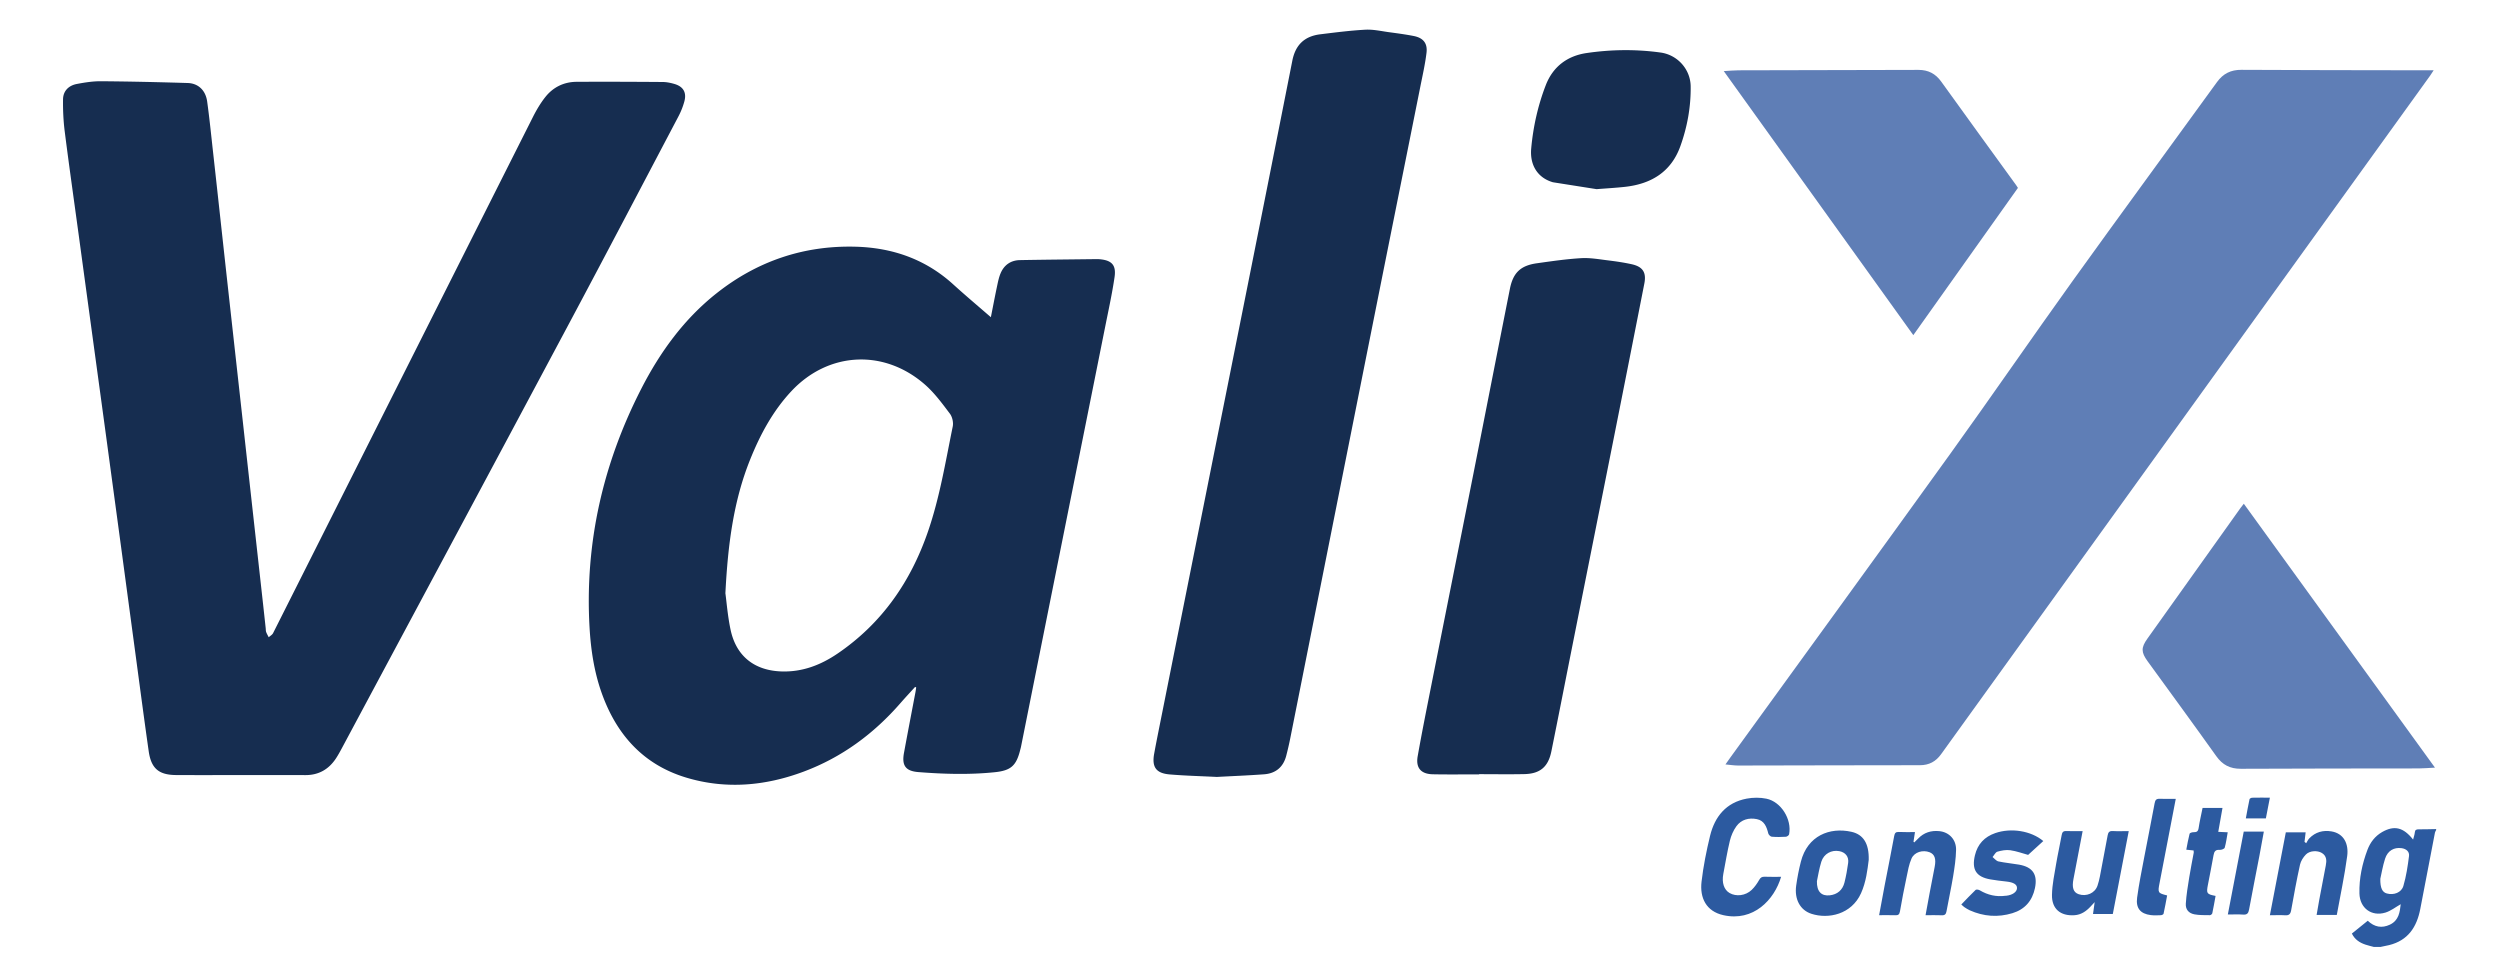 <svg xmlns="http://www.w3.org/2000/svg" xml:space="preserve" style="enable-background:new 0 0 845.98 323.43" viewBox="0 0 845.98 323.43"><path d="M81.19 262.28c-7.2 0-14.4.03-21.6-.01-5.84-.04-8.44-2.22-9.27-8.06-1.59-11.14-3.05-22.29-4.55-33.44-1.59-11.8-3.17-23.61-4.76-35.41-1.6-11.86-3.21-23.71-4.81-35.57-1.59-11.75-3.2-23.49-4.8-35.24-1.58-11.64-3.17-23.27-4.75-34.91-1.6-11.75-3.27-23.48-4.76-35.24-.45-3.57-.61-7.2-.56-10.8.05-2.87 1.94-4.67 4.69-5.19 2.69-.51 5.44-.94 8.16-.92 9.78.08 19.56.3 29.34.6 3.57.11 6.06 2.48 6.58 6.24.79 5.71 1.36 11.44 2 17.17 1.18 10.58 2.33 21.17 3.49 31.76 1.03 9.38 2.07 18.77 3.11 28.15 1.16 10.48 2.33 20.95 3.49 31.43 1.03 9.33 2.07 18.66 3.1 27.99l3.51 31.59c.38 3.38.74 6.77 1.11 10.15.05.44.01.9.16 1.3.22.61.56 1.18.86 1.77.51-.46 1.2-.83 1.49-1.41 29.32-58.22 58.61-116.46 87.94-174.68 1.18-2.34 2.54-4.64 4.16-6.69 2.65-3.36 6.3-5.15 10.6-5.17 9.73-.06 19.45-.01 29.18.06 1.3.01 2.63.29 3.88.65 3.03.87 4.22 2.87 3.41 5.9a25.29 25.29 0 0 1-1.98 5.03c-12.35 23.46-24.65 46.93-37.13 70.32-25.55 47.89-51.21 95.72-76.82 143.58-.62 1.16-1.26 2.32-1.98 3.42-2.45 3.7-5.85 5.66-10.36 5.64-7.4-.04-14.76-.01-22.13-.01zm228.48-29.84c-1.65 1.82-3.32 3.61-4.94 5.46-9.03 10.38-19.81 18.35-32.73 23.19-13 4.87-26.36 6.08-39.76 2.05-14.7-4.42-23.8-14.77-28.76-28.99-2.46-7.04-3.55-14.4-3.98-21.8-1.64-28.57 4.54-55.53 17.55-80.89 6.31-12.3 14.38-23.45 25.32-32.13 13.74-10.91 29.51-16.31 47.09-15.85 12.47.32 23.7 4.2 33.09 12.74 4.13 3.75 8.4 7.34 12.75 11.12.67-3.35 1.32-6.82 2.05-10.27.33-1.55.63-3.14 1.24-4.58 1.19-2.83 3.45-4.41 6.54-4.47 8.68-.16 17.35-.23 26.03-.34.27 0 .55.01.82.03 4.18.33 5.78 1.93 5.18 6.04-.81 5.53-2.01 11-3.11 16.49-4.99 24.95-10.01 49.9-15.01 74.85-4.52 22.53-9.03 45.07-13.54 67.6-.06.32-.16.64-.24.96-1.33 5.43-3.12 7.09-8.62 7.66-8.61.89-17.24.64-25.85-.04-4.35-.34-5.68-2.2-4.89-6.5 1.26-6.85 2.58-13.69 3.88-20.53.1-.53.17-1.07.25-1.6-.12-.08-.24-.14-.36-.2zm-64.2-31.68c.41 2.95.77 7.73 1.76 12.38 1.91 8.92 8.08 13.76 17.2 14.07 7.12.24 13.36-2.19 19.11-6.12 14.94-10.21 24.66-24.3 30.49-41.24 3.98-11.56 5.93-23.6 8.37-35.52.28-1.34-.13-3.22-.94-4.31-2.56-3.4-5.14-6.92-8.3-9.73-13.84-12.27-32.77-11.37-45.35 2.07-6.27 6.7-10.56 14.68-13.96 23.14-5.6 13.93-7.53 28.57-8.38 45.26zm166.32 62.15c-5.57-.28-10.8-.41-15.99-.85-4.59-.39-6.06-2.47-5.24-7 .84-4.59 1.78-9.15 2.69-13.73 4.89-24.48 9.79-48.95 14.68-73.42 5-25.01 10.02-50.02 15.01-75.04 4.81-24.1 9.6-48.2 14.37-72.31 1.05-5.33 4.06-8.3 9.51-8.96 5.07-.62 10.15-1.28 15.24-1.55 2.65-.14 5.34.49 8.01.85 2.77.37 5.55.74 8.3 1.28 3.23.63 4.75 2.44 4.35 5.71-.47 3.86-1.34 7.67-2.1 11.48-4.88 24.42-9.8 48.83-14.68 73.25-5.02 25.12-10.02 50.24-15.02 75.36-4.79 24.05-9.57 48.1-14.36 72.14-.38 1.88-.82 3.75-1.3 5.61-1 3.87-3.59 6-7.51 6.29-5.44.4-10.88.61-15.96.89zm88.72-.87c-5.22 0-10.44.08-15.66-.03-4-.08-5.81-2.15-5.12-6.08 1.39-7.88 2.97-15.74 4.53-23.59 4.77-24.05 9.58-48.09 14.35-72.13 4.13-20.82 8.19-41.65 12.33-62.47 1.08-5.46 3.63-7.88 9.13-8.65 5-.7 10.02-1.44 15.05-1.73 3.03-.17 6.12.4 9.17.77 2.61.32 5.23.71 7.8 1.27 3.81.83 5.09 2.77 4.34 6.56-3.47 17.65-6.96 35.3-10.47 52.94-4.69 23.56-9.4 47.11-14.09 70.67-2.3 11.56-4.56 23.14-6.9 34.69-1.06 5.24-3.82 7.58-9.13 7.69-5.11.11-10.22.02-15.33.02v.07zm25-200.36c-5.31-1.54-7.86-5.94-7.36-11.45.67-7.35 2.27-14.53 4.93-21.41 2.43-6.27 7.27-9.91 13.81-10.87 8.31-1.22 16.71-1.33 25.05-.17 5.71.79 10.09 5.65 10.17 11.41.09 6.98-1.15 13.79-3.51 20.33-3.12 8.64-9.82 12.71-18.65 13.7-3.18.35-6.38.53-9.57.78-.08.01-.15 0-.23-.01l-14.64-2.31z" style="fill:#162d50"/><path d="M803.26 320.43c-.94-.26-1.9-.47-2.82-.78-1.92-.65-3.56-1.67-4.59-3.74 1.79-1.45 3.57-2.88 5.38-4.34 2.26 2.17 4.76 2.61 7.48 1.33 3.04-1.43 3.38-4.28 3.67-6.92-1.69.95-3.32 2.26-5.17 2.83-4.73 1.44-8.68-1.54-8.8-6.47-.13-5.1.93-10.03 2.72-14.78.95-2.5 2.54-4.61 4.94-5.99 4.11-2.35 7.2-1.65 10.5 2.54.23-.91.51-1.66.58-2.42.08-.88.52-1.06 1.3-1.05 1.97.01 3.95-.06 5.92-.09v.33c-.14.29-.34.56-.4.86-1.66 8.6-3.32 17.2-4.96 25.8-1.17 6.13-4.13 10.7-10.57 12.28-.95.23-1.92.41-2.87.61h-2.31zm2.22-23.05c-.05 3.22.72 4.57 2.22 4.97 2.33.63 4.92-.27 5.59-2.57.96-3.27 1.47-6.69 1.9-10.09.2-1.54-.97-2.47-2.54-2.68-2.55-.34-4.68.85-5.56 3.57-.81 2.53-1.23 5.19-1.61 6.8zm-202.77-.67c-2.29 7.79-9.38 15.27-19.57 12.97-5.76-1.3-8-5.81-7.35-11.35.61-5.21 1.64-10.39 2.88-15.49 1.6-6.55 5.45-11.27 12.39-12.59 2.16-.41 4.54-.42 6.68.02 4.98 1.03 8.66 7.01 7.68 12.05-.07.35-.7.81-1.09.83-1.59.1-3.19.12-4.78-.01-.43-.04-1.06-.65-1.18-1.11-.55-2.24-1.35-4.34-3.86-4.84-2.69-.54-5.27.11-6.93 2.41-1.03 1.42-1.78 3.16-2.2 4.87-.9 3.72-1.51 7.51-2.23 11.28-.56 2.94.24 5.35 2.12 6.44 2.23 1.29 5.41.93 7.48-1.05 1.01-.97 1.85-2.17 2.55-3.4.45-.79.91-1.08 1.79-1.06 1.87.07 3.72.03 5.62.03zm29.65-5.73c-.42 3.3-.87 7.44-2.61 11.3-3.23 7.16-11.05 8.81-16.79 6.94-3.82-1.24-5.8-4.94-5.14-9.58.38-2.71.9-5.41 1.58-8.05 2.25-8.83 9.79-11.74 17.08-10.12 4.03.88 6.03 3.95 5.88 9.51zm-17.53 7.21c-.08 3.57 1.58 5.09 4.35 4.78 2.53-.28 4.33-1.75 4.98-4.34.54-2.17.94-4.39 1.24-6.61.29-2.12-.91-3.6-3-4-2.64-.5-5.23.88-6.08 3.59-.75 2.39-1.12 4.9-1.49 6.58zm153.28 11.52c1.82-9.48 3.6-18.74 5.39-28.05h6.71c-.13 1.13-.26 2.17-.38 3.22.19.15.37.3.56.45.34-.54.61-1.16 1.04-1.62 2.07-2.14 4.65-2.86 7.53-2.37 4.17.71 5.86 4.19 5.31 8.35-.89 6.66-2.31 13.24-3.52 19.92h-6.83c.31-1.77.58-3.46.9-5.15.72-3.87 1.45-7.74 2.21-11.61.33-1.67.29-3.21-1.33-4.21-1.5-.92-4.1-.81-5.4.51-.91.93-1.72 2.2-2 3.45-1.13 5.13-2.08 10.3-3 15.46-.23 1.27-.72 1.75-2.03 1.66-1.63-.1-3.27-.01-5.16-.01zm-120.1-28.14c-.19 1.25-.34 2.26-.5 3.27.09.07.18.14.27.22.43-.42.87-.84 1.29-1.28 1.97-2.06 4.4-2.81 7.18-2.53 3.31.33 5.74 2.84 5.67 6.36-.06 2.99-.52 5.99-1 8.95-.65 3.94-1.52 7.85-2.23 11.78-.18.98-.53 1.43-1.6 1.38-1.75-.08-3.5-.02-5.5-.02.47-2.56.9-4.95 1.35-7.34.57-3.01 1.15-6.02 1.74-9.03.53-2.7.01-4.25-1.71-4.93-2.26-.89-5.14-.1-6.12 2.11-.87 1.96-1.24 4.17-1.68 6.3-.81 3.86-1.58 7.73-2.24 11.61-.19 1.1-.64 1.33-1.61 1.29-1.75-.06-3.49-.02-5.44-.02.65-3.52 1.25-6.84 1.89-10.17 1.07-5.54 2.19-11.06 3.21-16.61.19-1.02.51-1.42 1.56-1.38 1.75.09 3.51.04 5.47.04zm72.34-.33c-1.83 9.52-3.6 18.75-5.39 28.04h-6.7c.17-1.2.33-2.35.56-4.01-.69.74-1.06 1.15-1.44 1.55-1.47 1.57-3.17 2.73-5.38 2.88-4.74.33-7.73-2.13-7.63-6.88.07-3.53.84-7.05 1.42-10.55.54-3.24 1.29-6.44 1.86-9.67.18-.98.51-1.43 1.58-1.38 1.79.08 3.58.02 5.52.02-1.06 5.55-2.06 10.87-3.1 16.18-.58 2.94-.06 4.56 1.77 5.18 2.59.87 5.47-.31 6.36-2.91.69-2 .99-4.14 1.4-6.24.71-3.6 1.38-7.2 2.04-10.81.18-1.01.6-1.49 1.73-1.42 1.7.1 3.4.02 5.4.02zm-28.91 3.36c-1.78 1.63-3.48 3.18-5.14 4.69-1.87-.51-3.93-1.28-6.05-1.58-1.41-.2-2.96.09-4.34.49-.67.2-1.1 1.18-1.64 1.81.65.51 1.23 1.32 1.95 1.48 2.3.49 4.66.69 6.98 1.09 4.66.81 6.37 3.33 5.41 7.96-.9 4.29-3.43 7.2-7.62 8.47-4.9 1.49-9.75 1.13-14.44-.97-.65-.29-1.25-.69-1.84-1.08-.31-.2-.57-.49-1.02-.89 1.64-1.69 3.2-3.36 4.85-4.94.23-.22 1.02-.09 1.4.14 2.69 1.6 5.56 2.27 8.67 1.85.11-.01.22-.01.33-.02 2.08-.23 3.55-1.27 3.6-2.55.05-1.24-1.16-1.98-3.52-2.24-1.85-.21-3.71-.41-5.54-.74-4.8-.86-6.32-3.35-5.18-8.14.91-3.8 3.23-6.25 6.88-7.52 5.34-1.85 12.11-.8 16.26 2.69zm50.86 3.19c-.74-.08-1.44-.15-2.48-.26.36-1.84.66-3.64 1.12-5.4.07-.28.87-.53 1.33-.52 1.05.03 1.56-.25 1.73-1.41.33-2.26.87-4.49 1.33-6.79h6.74l-1.43 8.08c1.1.05 2.06.1 3.2.15-.33 1.83-.54 3.56-1.02 5.22-.11.39-1.12.78-1.67.73-1.45-.13-1.89.56-2.11 1.82-.59 3.34-1.26 6.66-1.9 9.99-.57 2.95-.43 3.18 2.59 3.77-.36 1.96-.69 3.93-1.11 5.89-.06.26-.53.63-.8.63-1.75-.03-3.53.04-5.23-.28-1.95-.37-3.05-1.64-2.93-3.61.18-2.99.69-5.96 1.16-8.92.45-2.81 1.02-5.59 1.53-8.39.02-.18-.03-.4-.05-.7zm-6.04-17.47c-1.87 9.73-3.66 19.13-5.49 28.53-.63 3.23-.58 3.38 2.57 4.16-.39 2.05-.75 4.13-1.21 6.19-.05.23-.58.49-.9.5-1.15.05-2.32.1-3.46-.04-3.46-.44-5.07-2.33-4.59-5.9.62-4.61 1.56-9.17 2.42-13.74 1.15-6.08 2.39-12.14 3.51-18.22.2-1.08.56-1.53 1.67-1.49 1.76.05 3.51.01 5.48.01zm29.8 11.1c-.51 2.79-.97 5.42-1.47 8.04-1.17 6.12-2.4 12.23-3.53 18.36-.23 1.25-.69 1.77-2.01 1.67-1.63-.12-3.27-.03-5.17-.03 1.82-9.47 3.59-18.72 5.38-28.04h6.8zm2.05-11.5c-.49 2.51-.92 4.75-1.36 7.01h-6.78c.42-2.25.79-4.37 1.25-6.48.05-.23.58-.5.9-.51 1.91-.05 3.82-.02 5.99-.02z" style="fill:#2c5aa0"/><path d="M823.53 23.78c-.58.89-.85 1.34-1.15 1.76-55.18 76.56-110.37 153.12-165.54 229.69-1.77 2.46-4.05 3.71-7.16 3.71-20.5 0-40.99.08-61.49.11-1.33 0-2.66-.22-4.31-.37.7-1 1.18-1.69 1.68-2.38 24.81-34.24 49.69-68.41 74.39-102.73 13.96-19.4 27.49-39.11 41.43-58.53 16.16-22.5 32.57-44.81 48.82-67.25 2.1-2.9 4.71-4.18 8.28-4.16 19.25.11 38.5.11 57.75.15 2.27.01 4.54 0 7.3 0zm-64.24 146.68c21.55 29.75 43.02 59.39 64.68 89.3-2.05.1-3.77.26-5.48.27-20.06.04-40.12.01-60.19.12-3.66.02-6.22-1.31-8.34-4.29-7.67-10.77-15.49-21.44-23.26-32.14-2.18-3.01-2.2-4.58-.04-7.61 10.5-14.75 21.01-29.49 31.52-44.22.32-.46.67-.87 1.11-1.43zM583.31 24.06c1.93-.11 3.47-.26 5.02-.27 20.28-.05 40.56-.07 60.84-.14 3.3-.01 5.78 1.26 7.72 3.96 8.41 11.71 16.9 23.37 25.36 35.05.19.26.36.54.6.92-11.74 16.53-23.5 33.08-35.4 49.83C626.05 83.6 604.8 54 583.31 24.06z" style="fill:#5f7eb6"/></svg>